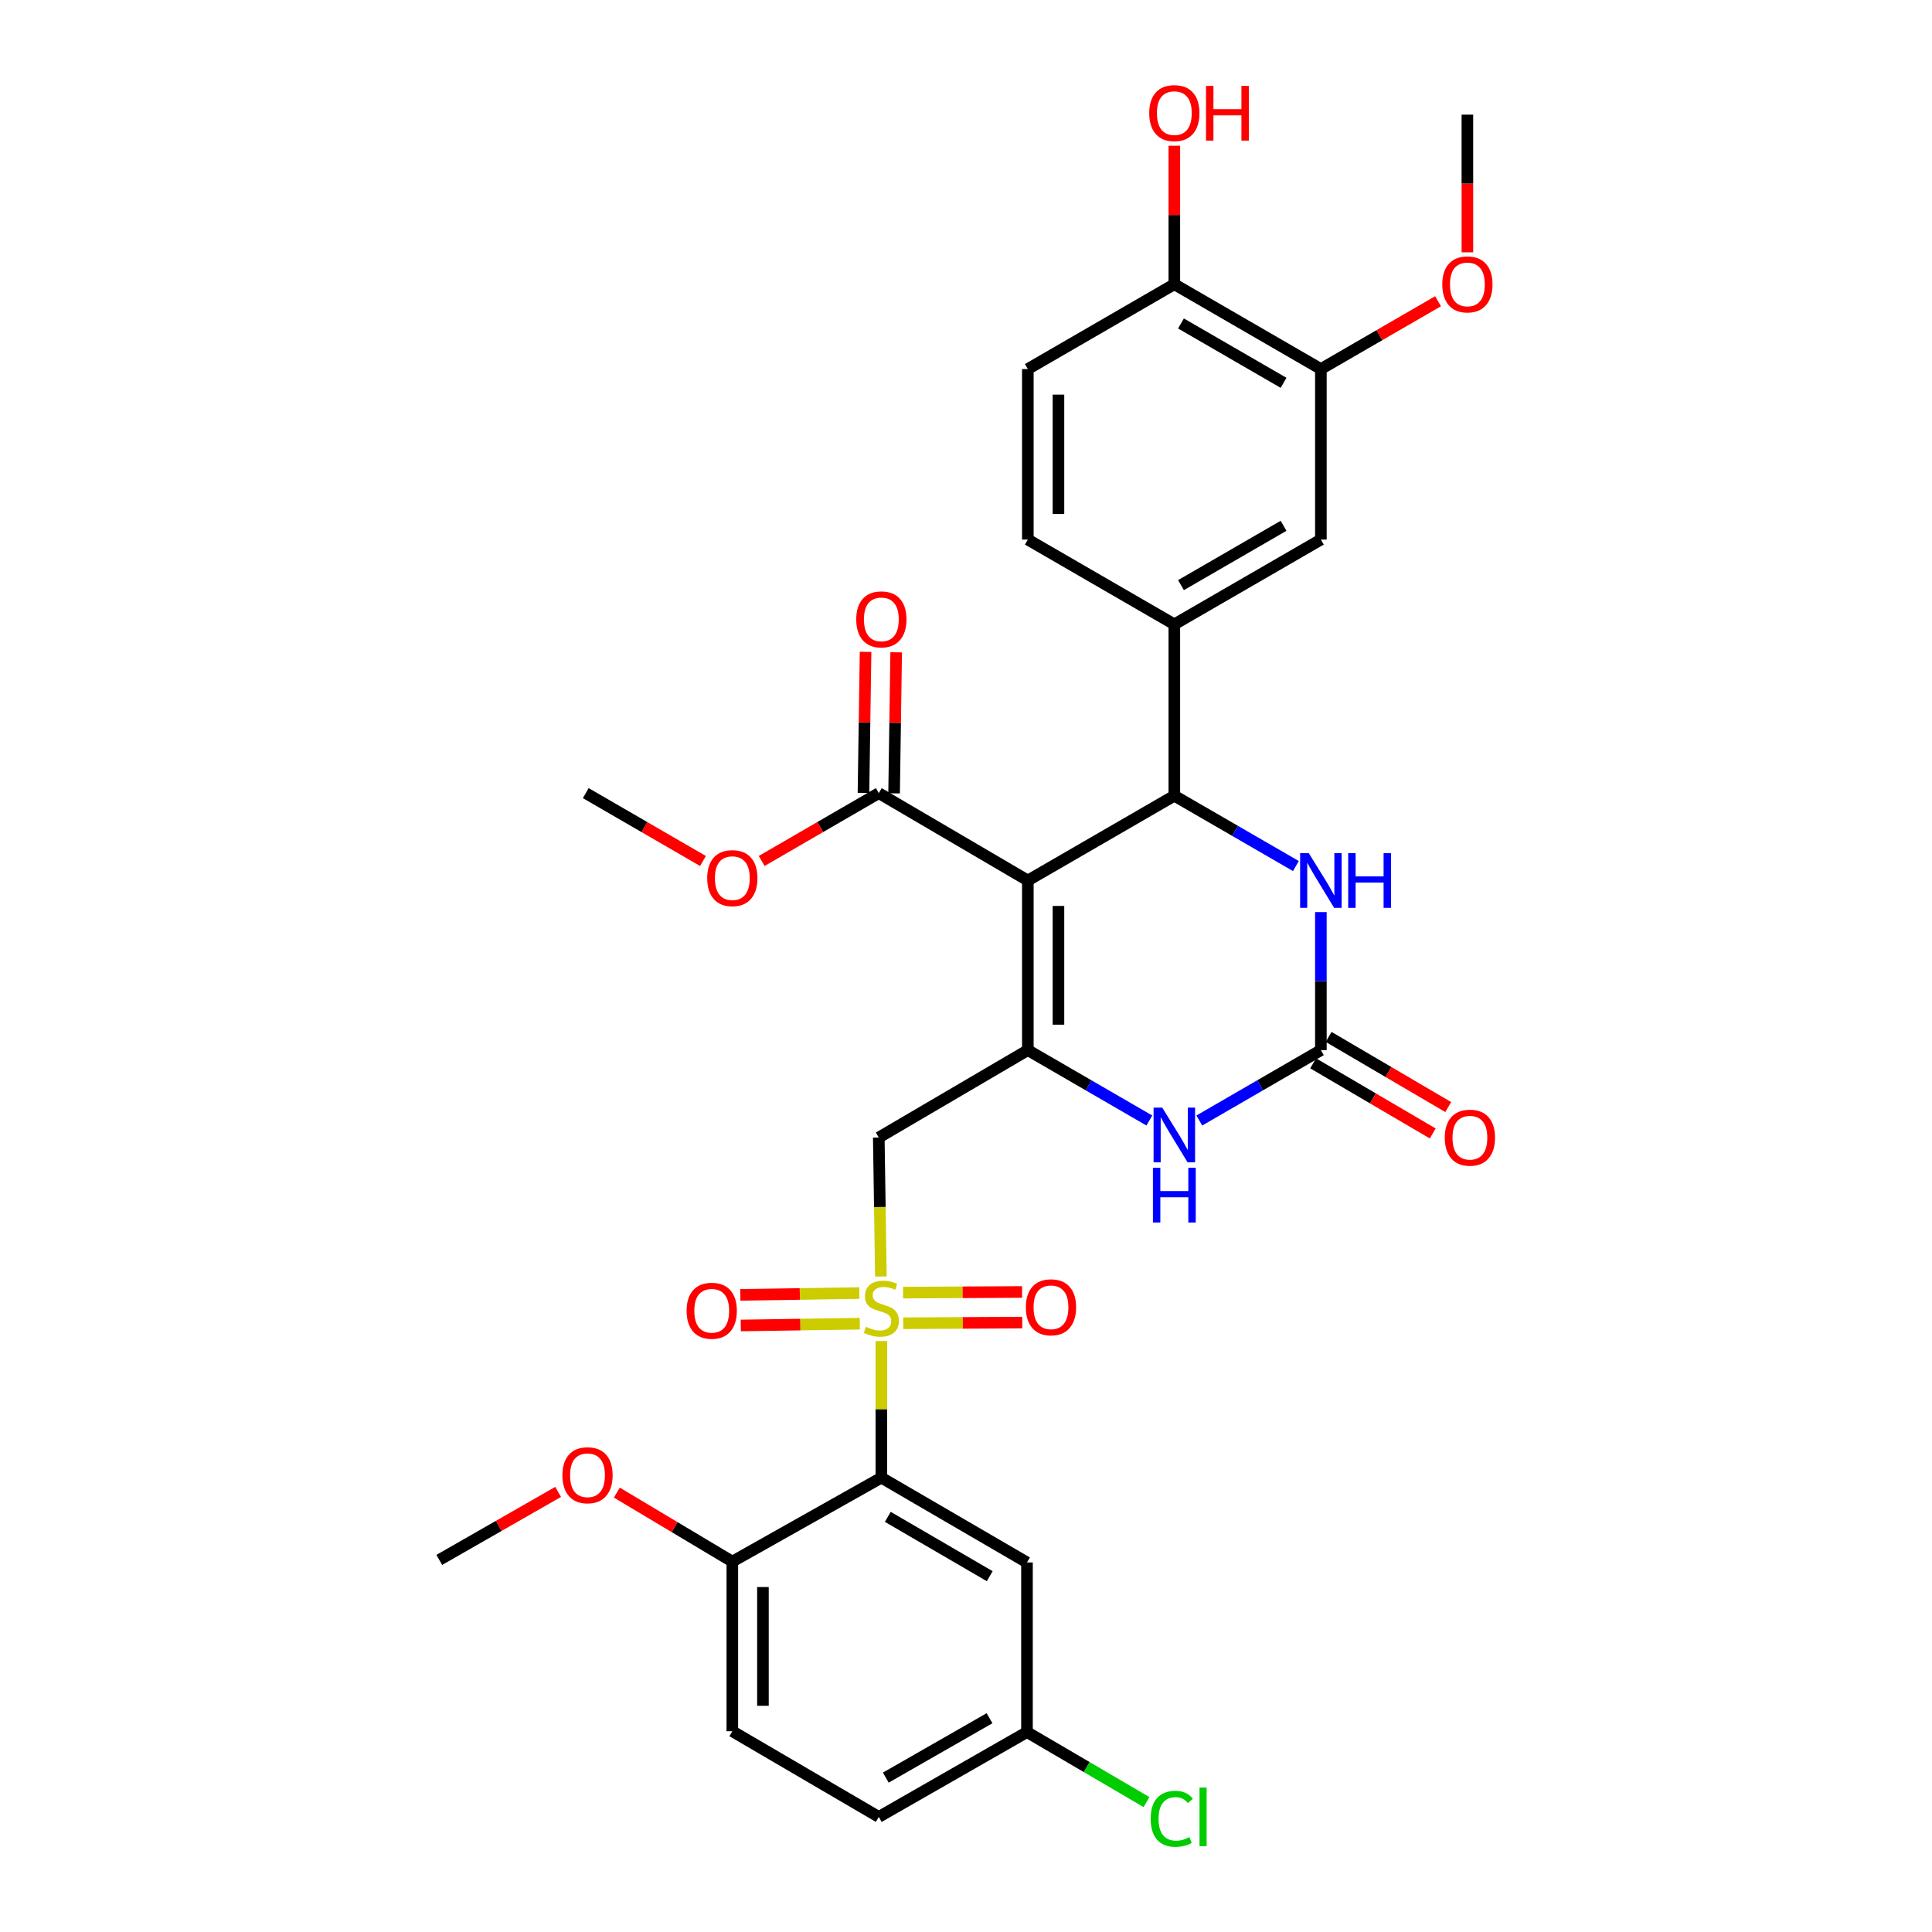 <?xml version='1.0' encoding='iso-8859-1'?>
<svg version='1.1' baseProfile='full'
              xmlns='http://www.w3.org/2000/svg'
                      xmlns:rdkit='http://www.rdkit.org/xml'
                      xmlns:xlink='http://www.w3.org/1999/xlink'
                  xml:space='preserve'
width='1000px' height='1000px' viewBox='0 0 1000 1000'>
<!-- END OF HEADER -->
<rect style='opacity:1.0;fill:#FFFFFF;stroke:none' width='1000' height='1000' x='0' y='0'> </rect>
<path class='bond-3' d='M 456.187,694.117 L 456.187,729.479' style='fill:none;fill-rule:evenodd;stroke:#CCCC00;stroke-width:6px;stroke-linecap:butt;stroke-linejoin:miter;stroke-opacity:1' />
<path class='bond-3' d='M 456.187,729.479 L 456.187,764.841' style='fill:none;fill-rule:evenodd;stroke:#000000;stroke-width:6px;stroke-linecap:butt;stroke-linejoin:miter;stroke-opacity:1' />
<path class='bond-4' d='M 455.942,660.715 L 455.4,624.746' style='fill:none;fill-rule:evenodd;stroke:#CCCC00;stroke-width:6px;stroke-linecap:butt;stroke-linejoin:miter;stroke-opacity:1' />
<path class='bond-4' d='M 455.4,624.746 L 454.858,588.777' style='fill:none;fill-rule:evenodd;stroke:#000000;stroke-width:6px;stroke-linecap:butt;stroke-linejoin:miter;stroke-opacity:1' />
<path class='bond-12' d='M 444.793,669.289 L 413.988,669.753' style='fill:none;fill-rule:evenodd;stroke:#CCCC00;stroke-width:6px;stroke-linecap:butt;stroke-linejoin:miter;stroke-opacity:1' />
<path class='bond-12' d='M 413.988,669.753 L 383.183,670.216' style='fill:none;fill-rule:evenodd;stroke:#FF0000;stroke-width:6px;stroke-linecap:butt;stroke-linejoin:miter;stroke-opacity:1' />
<path class='bond-12' d='M 445.031,685.134 L 414.226,685.598' style='fill:none;fill-rule:evenodd;stroke:#CCCC00;stroke-width:6px;stroke-linecap:butt;stroke-linejoin:miter;stroke-opacity:1' />
<path class='bond-12' d='M 414.226,685.598 L 383.421,686.061' style='fill:none;fill-rule:evenodd;stroke:#FF0000;stroke-width:6px;stroke-linecap:butt;stroke-linejoin:miter;stroke-opacity:1' />
<path class='bond-13' d='M 467.505,684.904 L 498.311,684.738' style='fill:none;fill-rule:evenodd;stroke:#CCCC00;stroke-width:6px;stroke-linecap:butt;stroke-linejoin:miter;stroke-opacity:1' />
<path class='bond-13' d='M 498.311,684.738 L 529.116,684.571' style='fill:none;fill-rule:evenodd;stroke:#FF0000;stroke-width:6px;stroke-linecap:butt;stroke-linejoin:miter;stroke-opacity:1' />
<path class='bond-13' d='M 467.42,669.058 L 498.225,668.891' style='fill:none;fill-rule:evenodd;stroke:#CCCC00;stroke-width:6px;stroke-linecap:butt;stroke-linejoin:miter;stroke-opacity:1' />
<path class='bond-13' d='M 498.225,668.891 L 529.03,668.724' style='fill:none;fill-rule:evenodd;stroke:#FF0000;stroke-width:6px;stroke-linecap:butt;stroke-linejoin:miter;stroke-opacity:1' />
<path class='bond-0' d='M 532.005,455.745 L 532.005,543.544' style='fill:none;fill-rule:evenodd;stroke:#000000;stroke-width:6px;stroke-linecap:butt;stroke-linejoin:miter;stroke-opacity:1' />
<path class='bond-0' d='M 547.851,468.914 L 547.851,530.374' style='fill:none;fill-rule:evenodd;stroke:#000000;stroke-width:6px;stroke-linecap:butt;stroke-linejoin:miter;stroke-opacity:1' />
<path class='bond-2' d='M 532.005,455.745 L 607.831,411.867' style='fill:none;fill-rule:evenodd;stroke:#000000;stroke-width:6px;stroke-linecap:butt;stroke-linejoin:miter;stroke-opacity:1' />
<path class='bond-8' d='M 532.005,455.745 L 454.858,410.52' style='fill:none;fill-rule:evenodd;stroke:#000000;stroke-width:6px;stroke-linecap:butt;stroke-linejoin:miter;stroke-opacity:1' />
<path class='bond-1' d='M 532.005,543.544 L 454.858,588.777' style='fill:none;fill-rule:evenodd;stroke:#000000;stroke-width:6px;stroke-linecap:butt;stroke-linejoin:miter;stroke-opacity:1' />
<path class='bond-6' d='M 532.005,543.544 L 563.452,561.759' style='fill:none;fill-rule:evenodd;stroke:#000000;stroke-width:6px;stroke-linecap:butt;stroke-linejoin:miter;stroke-opacity:1' />
<path class='bond-6' d='M 563.452,561.759 L 594.9,579.975' style='fill:none;fill-rule:evenodd;stroke:#0000FF;stroke-width:6px;stroke-linecap:butt;stroke-linejoin:miter;stroke-opacity:1' />
<path class='bond-9' d='M 607.831,411.867 L 607.831,323.161' style='fill:none;fill-rule:evenodd;stroke:#000000;stroke-width:6px;stroke-linecap:butt;stroke-linejoin:miter;stroke-opacity:1' />
<path class='bond-33' d='M 607.831,411.867 L 639.291,430.066' style='fill:none;fill-rule:evenodd;stroke:#000000;stroke-width:6px;stroke-linecap:butt;stroke-linejoin:miter;stroke-opacity:1' />
<path class='bond-33' d='M 639.291,430.066 L 670.752,448.265' style='fill:none;fill-rule:evenodd;stroke:#0000FF;stroke-width:6px;stroke-linecap:butt;stroke-linejoin:miter;stroke-opacity:1' />
<path class='bond-10' d='M 456.187,764.841 L 531.564,808.719' style='fill:none;fill-rule:evenodd;stroke:#000000;stroke-width:6px;stroke-linecap:butt;stroke-linejoin:miter;stroke-opacity:1' />
<path class='bond-10' d='M 459.522,785.118 L 512.286,815.832' style='fill:none;fill-rule:evenodd;stroke:#000000;stroke-width:6px;stroke-linecap:butt;stroke-linejoin:miter;stroke-opacity:1' />
<path class='bond-15' d='M 456.187,764.841 L 379.05,808.279' style='fill:none;fill-rule:evenodd;stroke:#000000;stroke-width:6px;stroke-linecap:butt;stroke-linejoin:miter;stroke-opacity:1' />
<path class='bond-5' d='M 683.683,543.544 L 652.222,561.76' style='fill:none;fill-rule:evenodd;stroke:#000000;stroke-width:6px;stroke-linecap:butt;stroke-linejoin:miter;stroke-opacity:1' />
<path class='bond-5' d='M 652.222,561.76 L 620.762,579.977' style='fill:none;fill-rule:evenodd;stroke:#0000FF;stroke-width:6px;stroke-linecap:butt;stroke-linejoin:miter;stroke-opacity:1' />
<path class='bond-7' d='M 683.683,543.544 L 683.683,507.822' style='fill:none;fill-rule:evenodd;stroke:#000000;stroke-width:6px;stroke-linecap:butt;stroke-linejoin:miter;stroke-opacity:1' />
<path class='bond-7' d='M 683.683,507.822 L 683.683,472.1' style='fill:none;fill-rule:evenodd;stroke:#0000FF;stroke-width:6px;stroke-linecap:butt;stroke-linejoin:miter;stroke-opacity:1' />
<path class='bond-16' d='M 679.675,550.378 L 710.626,568.528' style='fill:none;fill-rule:evenodd;stroke:#000000;stroke-width:6px;stroke-linecap:butt;stroke-linejoin:miter;stroke-opacity:1' />
<path class='bond-16' d='M 710.626,568.528 L 741.577,586.678' style='fill:none;fill-rule:evenodd;stroke:#FF0000;stroke-width:6px;stroke-linecap:butt;stroke-linejoin:miter;stroke-opacity:1' />
<path class='bond-16' d='M 687.691,536.709 L 718.642,554.858' style='fill:none;fill-rule:evenodd;stroke:#000000;stroke-width:6px;stroke-linecap:butt;stroke-linejoin:miter;stroke-opacity:1' />
<path class='bond-16' d='M 718.642,554.858 L 749.593,573.008' style='fill:none;fill-rule:evenodd;stroke:#FF0000;stroke-width:6px;stroke-linecap:butt;stroke-linejoin:miter;stroke-opacity:1' />
<path class='bond-19' d='M 462.781,410.637 L 463.32,374.134' style='fill:none;fill-rule:evenodd;stroke:#000000;stroke-width:6px;stroke-linecap:butt;stroke-linejoin:miter;stroke-opacity:1' />
<path class='bond-19' d='M 463.32,374.134 L 463.859,337.63' style='fill:none;fill-rule:evenodd;stroke:#FF0000;stroke-width:6px;stroke-linecap:butt;stroke-linejoin:miter;stroke-opacity:1' />
<path class='bond-19' d='M 446.936,410.403 L 447.475,373.9' style='fill:none;fill-rule:evenodd;stroke:#000000;stroke-width:6px;stroke-linecap:butt;stroke-linejoin:miter;stroke-opacity:1' />
<path class='bond-19' d='M 447.475,373.9 L 448.014,337.396' style='fill:none;fill-rule:evenodd;stroke:#FF0000;stroke-width:6px;stroke-linecap:butt;stroke-linejoin:miter;stroke-opacity:1' />
<path class='bond-23' d='M 454.858,410.52 L 424.549,428.08' style='fill:none;fill-rule:evenodd;stroke:#000000;stroke-width:6px;stroke-linecap:butt;stroke-linejoin:miter;stroke-opacity:1' />
<path class='bond-23' d='M 424.549,428.08 L 394.24,445.641' style='fill:none;fill-rule:evenodd;stroke:#FF0000;stroke-width:6px;stroke-linecap:butt;stroke-linejoin:miter;stroke-opacity:1' />
<path class='bond-11' d='M 607.831,323.161 L 683.683,279.284' style='fill:none;fill-rule:evenodd;stroke:#000000;stroke-width:6px;stroke-linecap:butt;stroke-linejoin:miter;stroke-opacity:1' />
<path class='bond-11' d='M 611.274,302.863 L 664.37,272.148' style='fill:none;fill-rule:evenodd;stroke:#000000;stroke-width:6px;stroke-linecap:butt;stroke-linejoin:miter;stroke-opacity:1' />
<path class='bond-18' d='M 607.831,323.161 L 532.005,279.284' style='fill:none;fill-rule:evenodd;stroke:#000000;stroke-width:6px;stroke-linecap:butt;stroke-linejoin:miter;stroke-opacity:1' />
<path class='bond-22' d='M 531.564,808.719 L 531.564,896.518' style='fill:none;fill-rule:evenodd;stroke:#000000;stroke-width:6px;stroke-linecap:butt;stroke-linejoin:miter;stroke-opacity:1' />
<path class='bond-14' d='M 683.683,279.284 L 683.683,191.018' style='fill:none;fill-rule:evenodd;stroke:#000000;stroke-width:6px;stroke-linecap:butt;stroke-linejoin:miter;stroke-opacity:1' />
<path class='bond-25' d='M 683.683,191.018 L 714.005,173.467' style='fill:none;fill-rule:evenodd;stroke:#000000;stroke-width:6px;stroke-linecap:butt;stroke-linejoin:miter;stroke-opacity:1' />
<path class='bond-25' d='M 714.005,173.467 L 744.327,155.916' style='fill:none;fill-rule:evenodd;stroke:#FF0000;stroke-width:6px;stroke-linecap:butt;stroke-linejoin:miter;stroke-opacity:1' />
<path class='bond-34' d='M 683.683,191.018 L 607.831,147.123' style='fill:none;fill-rule:evenodd;stroke:#000000;stroke-width:6px;stroke-linecap:butt;stroke-linejoin:miter;stroke-opacity:1' />
<path class='bond-34' d='M 664.368,198.15 L 611.271,167.423' style='fill:none;fill-rule:evenodd;stroke:#000000;stroke-width:6px;stroke-linecap:butt;stroke-linejoin:miter;stroke-opacity:1' />
<path class='bond-21' d='M 379.05,808.279 L 379.05,896.086' style='fill:none;fill-rule:evenodd;stroke:#000000;stroke-width:6px;stroke-linecap:butt;stroke-linejoin:miter;stroke-opacity:1' />
<path class='bond-21' d='M 394.896,821.45 L 394.896,882.915' style='fill:none;fill-rule:evenodd;stroke:#000000;stroke-width:6px;stroke-linecap:butt;stroke-linejoin:miter;stroke-opacity:1' />
<path class='bond-28' d='M 379.05,808.279 L 349.164,790.426' style='fill:none;fill-rule:evenodd;stroke:#000000;stroke-width:6px;stroke-linecap:butt;stroke-linejoin:miter;stroke-opacity:1' />
<path class='bond-28' d='M 349.164,790.426 L 319.278,772.573' style='fill:none;fill-rule:evenodd;stroke:#FF0000;stroke-width:6px;stroke-linecap:butt;stroke-linejoin:miter;stroke-opacity:1' />
<path class='bond-17' d='M 607.831,147.123 L 532.005,191.018' style='fill:none;fill-rule:evenodd;stroke:#000000;stroke-width:6px;stroke-linecap:butt;stroke-linejoin:miter;stroke-opacity:1' />
<path class='bond-27' d='M 607.831,147.123 L 607.831,111.281' style='fill:none;fill-rule:evenodd;stroke:#000000;stroke-width:6px;stroke-linecap:butt;stroke-linejoin:miter;stroke-opacity:1' />
<path class='bond-27' d='M 607.831,111.281 L 607.831,75.438' style='fill:none;fill-rule:evenodd;stroke:#FF0000;stroke-width:6px;stroke-linecap:butt;stroke-linejoin:miter;stroke-opacity:1' />
<path class='bond-20' d='M 532.005,279.284 L 532.005,191.018' style='fill:none;fill-rule:evenodd;stroke:#000000;stroke-width:6px;stroke-linecap:butt;stroke-linejoin:miter;stroke-opacity:1' />
<path class='bond-20' d='M 547.851,266.044 L 547.851,204.258' style='fill:none;fill-rule:evenodd;stroke:#000000;stroke-width:6px;stroke-linecap:butt;stroke-linejoin:miter;stroke-opacity:1' />
<path class='bond-24' d='M 379.05,896.086 L 454.858,940.43' style='fill:none;fill-rule:evenodd;stroke:#000000;stroke-width:6px;stroke-linecap:butt;stroke-linejoin:miter;stroke-opacity:1' />
<path class='bond-26' d='M 531.564,896.518 L 562.491,914.639' style='fill:none;fill-rule:evenodd;stroke:#000000;stroke-width:6px;stroke-linecap:butt;stroke-linejoin:miter;stroke-opacity:1' />
<path class='bond-26' d='M 562.491,914.639 L 593.418,932.76' style='fill:none;fill-rule:evenodd;stroke:#00CC00;stroke-width:6px;stroke-linecap:butt;stroke-linejoin:miter;stroke-opacity:1' />
<path class='bond-32' d='M 531.564,896.518 L 454.858,940.43' style='fill:none;fill-rule:evenodd;stroke:#000000;stroke-width:6px;stroke-linecap:butt;stroke-linejoin:miter;stroke-opacity:1' />
<path class='bond-32' d='M 512.185,889.352 L 458.491,920.091' style='fill:none;fill-rule:evenodd;stroke:#000000;stroke-width:6px;stroke-linecap:butt;stroke-linejoin:miter;stroke-opacity:1' />
<path class='bond-29' d='M 363.858,445.646 L 333.523,428.083' style='fill:none;fill-rule:evenodd;stroke:#FF0000;stroke-width:6px;stroke-linecap:butt;stroke-linejoin:miter;stroke-opacity:1' />
<path class='bond-29' d='M 333.523,428.083 L 303.189,410.52' style='fill:none;fill-rule:evenodd;stroke:#000000;stroke-width:6px;stroke-linecap:butt;stroke-linejoin:miter;stroke-opacity:1' />
<path class='bond-30' d='M 759.518,130.609 L 759.518,94.975' style='fill:none;fill-rule:evenodd;stroke:#FF0000;stroke-width:6px;stroke-linecap:butt;stroke-linejoin:miter;stroke-opacity:1' />
<path class='bond-30' d='M 759.518,94.975 L 759.518,59.342' style='fill:none;fill-rule:evenodd;stroke:#000000;stroke-width:6px;stroke-linecap:butt;stroke-linejoin:miter;stroke-opacity:1' />
<path class='bond-31' d='M 288.885,772.207 L 258.128,789.807' style='fill:none;fill-rule:evenodd;stroke:#FF0000;stroke-width:6px;stroke-linecap:butt;stroke-linejoin:miter;stroke-opacity:1' />
<path class='bond-31' d='M 258.128,789.807 L 227.371,807.407' style='fill:none;fill-rule:evenodd;stroke:#000000;stroke-width:6px;stroke-linecap:butt;stroke-linejoin:miter;stroke-opacity:1' />
<path  class='atom-0' d='M 448.187 686.762
Q 448.507 686.882, 449.827 687.442
Q 451.147 688.002, 452.587 688.362
Q 454.067 688.682, 455.507 688.682
Q 458.187 688.682, 459.747 687.402
Q 461.307 686.082, 461.307 683.802
Q 461.307 682.242, 460.507 681.282
Q 459.747 680.322, 458.547 679.802
Q 457.347 679.282, 455.347 678.682
Q 452.827 677.922, 451.307 677.202
Q 449.827 676.482, 448.747 674.962
Q 447.707 673.442, 447.707 670.882
Q 447.707 667.322, 450.107 665.122
Q 452.547 662.922, 457.347 662.922
Q 460.627 662.922, 464.347 664.482
L 463.427 667.562
Q 460.027 666.162, 457.467 666.162
Q 454.707 666.162, 453.187 667.322
Q 451.667 668.442, 451.707 670.402
Q 451.707 671.922, 452.467 672.842
Q 453.267 673.762, 454.387 674.282
Q 455.547 674.802, 457.467 675.402
Q 460.027 676.202, 461.547 677.002
Q 463.067 677.802, 464.147 679.442
Q 465.267 681.042, 465.267 683.802
Q 465.267 687.722, 462.627 689.842
Q 460.027 691.922, 455.667 691.922
Q 453.147 691.922, 451.227 691.362
Q 449.347 690.842, 447.107 689.922
L 448.187 686.762
' fill='#CCCC00'/>
<path  class='atom-7' d='M 601.571 573.305
L 610.851 588.305
Q 611.771 589.785, 613.251 592.465
Q 614.731 595.145, 614.811 595.305
L 614.811 573.305
L 618.571 573.305
L 618.571 601.625
L 614.691 601.625
L 604.731 585.225
Q 603.571 583.305, 602.331 581.105
Q 601.131 578.905, 600.771 578.225
L 600.771 601.625
L 597.091 601.625
L 597.091 573.305
L 601.571 573.305
' fill='#0000FF'/>
<path  class='atom-7' d='M 596.751 604.457
L 600.591 604.457
L 600.591 616.497
L 615.071 616.497
L 615.071 604.457
L 618.911 604.457
L 618.911 632.777
L 615.071 632.777
L 615.071 619.697
L 600.591 619.697
L 600.591 632.777
L 596.751 632.777
L 596.751 604.457
' fill='#0000FF'/>
<path  class='atom-8' d='M 677.423 441.585
L 686.703 456.585
Q 687.623 458.065, 689.103 460.745
Q 690.583 463.425, 690.663 463.585
L 690.663 441.585
L 694.423 441.585
L 694.423 469.905
L 690.543 469.905
L 680.583 453.505
Q 679.423 451.585, 678.183 449.385
Q 676.983 447.185, 676.623 446.505
L 676.623 469.905
L 672.943 469.905
L 672.943 441.585
L 677.423 441.585
' fill='#0000FF'/>
<path  class='atom-8' d='M 697.823 441.585
L 701.663 441.585
L 701.663 453.625
L 716.143 453.625
L 716.143 441.585
L 719.983 441.585
L 719.983 469.905
L 716.143 469.905
L 716.143 456.825
L 701.663 456.825
L 701.663 469.905
L 697.823 469.905
L 697.823 441.585
' fill='#0000FF'/>
<path  class='atom-13' d='M 355.388 678.443
Q 355.388 671.643, 358.748 667.843
Q 362.108 664.043, 368.388 664.043
Q 374.668 664.043, 378.028 667.843
Q 381.388 671.643, 381.388 678.443
Q 381.388 685.323, 377.988 689.243
Q 374.588 693.123, 368.388 693.123
Q 362.148 693.123, 358.748 689.243
Q 355.388 685.363, 355.388 678.443
M 368.388 689.923
Q 372.708 689.923, 375.028 687.043
Q 377.388 684.123, 377.388 678.443
Q 377.388 672.883, 375.028 670.083
Q 372.708 667.243, 368.388 667.243
Q 364.068 667.243, 361.708 670.043
Q 359.388 672.843, 359.388 678.443
Q 359.388 684.163, 361.708 687.043
Q 364.068 689.923, 368.388 689.923
' fill='#FF0000'/>
<path  class='atom-14' d='M 530.986 676.647
Q 530.986 669.847, 534.346 666.047
Q 537.706 662.247, 543.986 662.247
Q 550.266 662.247, 553.626 666.047
Q 556.986 669.847, 556.986 676.647
Q 556.986 683.527, 553.586 687.447
Q 550.186 691.327, 543.986 691.327
Q 537.746 691.327, 534.346 687.447
Q 530.986 683.567, 530.986 676.647
M 543.986 688.127
Q 548.306 688.127, 550.626 685.247
Q 552.986 682.327, 552.986 676.647
Q 552.986 671.087, 550.626 668.287
Q 548.306 665.447, 543.986 665.447
Q 539.666 665.447, 537.306 668.247
Q 534.986 671.047, 534.986 676.647
Q 534.986 682.367, 537.306 685.247
Q 539.666 688.127, 543.986 688.127
' fill='#FF0000'/>
<path  class='atom-17' d='M 747.821 588.857
Q 747.821 582.057, 751.181 578.257
Q 754.541 574.457, 760.821 574.457
Q 767.101 574.457, 770.461 578.257
Q 773.821 582.057, 773.821 588.857
Q 773.821 595.737, 770.421 599.657
Q 767.021 603.537, 760.821 603.537
Q 754.581 603.537, 751.181 599.657
Q 747.821 595.777, 747.821 588.857
M 760.821 600.337
Q 765.141 600.337, 767.461 597.457
Q 769.821 594.537, 769.821 588.857
Q 769.821 583.297, 767.461 580.497
Q 765.141 577.657, 760.821 577.657
Q 756.501 577.657, 754.141 580.457
Q 751.821 583.257, 751.821 588.857
Q 751.821 594.577, 754.141 597.457
Q 756.501 600.337, 760.821 600.337
' fill='#FF0000'/>
<path  class='atom-20' d='M 443.187 320.583
Q 443.187 313.783, 446.547 309.983
Q 449.907 306.183, 456.187 306.183
Q 462.467 306.183, 465.827 309.983
Q 469.187 313.783, 469.187 320.583
Q 469.187 327.463, 465.787 331.383
Q 462.387 335.263, 456.187 335.263
Q 449.947 335.263, 446.547 331.383
Q 443.187 327.503, 443.187 320.583
M 456.187 332.063
Q 460.507 332.063, 462.827 329.183
Q 465.187 326.263, 465.187 320.583
Q 465.187 315.023, 462.827 312.223
Q 460.507 309.383, 456.187 309.383
Q 451.867 309.383, 449.507 312.183
Q 447.187 314.983, 447.187 320.583
Q 447.187 326.303, 449.507 329.183
Q 451.867 332.063, 456.187 332.063
' fill='#FF0000'/>
<path  class='atom-24' d='M 366.05 454.522
Q 366.05 447.722, 369.41 443.922
Q 372.77 440.122, 379.05 440.122
Q 385.33 440.122, 388.69 443.922
Q 392.05 447.722, 392.05 454.522
Q 392.05 461.402, 388.65 465.322
Q 385.25 469.202, 379.05 469.202
Q 372.81 469.202, 369.41 465.322
Q 366.05 461.442, 366.05 454.522
M 379.05 466.002
Q 383.37 466.002, 385.69 463.122
Q 388.05 460.202, 388.05 454.522
Q 388.05 448.962, 385.69 446.162
Q 383.37 443.322, 379.05 443.322
Q 374.73 443.322, 372.37 446.122
Q 370.05 448.922, 370.05 454.522
Q 370.05 460.242, 372.37 463.122
Q 374.73 466.002, 379.05 466.002
' fill='#FF0000'/>
<path  class='atom-26' d='M 746.518 147.203
Q 746.518 140.403, 749.878 136.603
Q 753.238 132.803, 759.518 132.803
Q 765.798 132.803, 769.158 136.603
Q 772.518 140.403, 772.518 147.203
Q 772.518 154.083, 769.118 158.003
Q 765.718 161.883, 759.518 161.883
Q 753.278 161.883, 749.878 158.003
Q 746.518 154.123, 746.518 147.203
M 759.518 158.683
Q 763.838 158.683, 766.158 155.803
Q 768.518 152.883, 768.518 147.203
Q 768.518 141.643, 766.158 138.843
Q 763.838 136.003, 759.518 136.003
Q 755.198 136.003, 752.838 138.803
Q 750.518 141.603, 750.518 147.203
Q 750.518 152.923, 752.838 155.803
Q 755.198 158.683, 759.518 158.683
' fill='#FF0000'/>
<path  class='atom-27' d='M 595.59 941.41
Q 595.59 934.37, 598.87 930.69
Q 602.19 926.97, 608.47 926.97
Q 614.31 926.97, 617.43 931.09
L 614.79 933.25
Q 612.51 930.25, 608.47 930.25
Q 604.19 930.25, 601.91 933.13
Q 599.67 935.97, 599.67 941.41
Q 599.67 947.01, 601.99 949.89
Q 604.35 952.77, 608.91 952.77
Q 612.03 952.77, 615.67 950.89
L 616.79 953.89
Q 615.31 954.85, 613.07 955.41
Q 610.83 955.97, 608.35 955.97
Q 602.19 955.97, 598.87 952.21
Q 595.59 948.45, 595.59 941.41
' fill='#00CC00'/>
<path  class='atom-27' d='M 620.87 925.25
L 624.55 925.25
L 624.55 955.61
L 620.87 955.61
L 620.87 925.25
' fill='#00CC00'/>
<path  class='atom-28' d='M 594.831 58.541
Q 594.831 51.742, 598.191 47.941
Q 601.551 44.142, 607.831 44.142
Q 614.111 44.142, 617.471 47.941
Q 620.831 51.742, 620.831 58.541
Q 620.831 65.421, 617.431 69.341
Q 614.031 73.222, 607.831 73.222
Q 601.591 73.222, 598.191 69.341
Q 594.831 65.462, 594.831 58.541
M 607.831 70.022
Q 612.151 70.022, 614.471 67.141
Q 616.831 64.222, 616.831 58.541
Q 616.831 52.981, 614.471 50.181
Q 612.151 47.342, 607.831 47.342
Q 603.511 47.342, 601.151 50.142
Q 598.831 52.941, 598.831 58.541
Q 598.831 64.261, 601.151 67.141
Q 603.511 70.022, 607.831 70.022
' fill='#FF0000'/>
<path  class='atom-28' d='M 624.231 44.462
L 628.071 44.462
L 628.071 56.502
L 642.551 56.502
L 642.551 44.462
L 646.391 44.462
L 646.391 72.781
L 642.551 72.781
L 642.551 59.702
L 628.071 59.702
L 628.071 72.781
L 624.231 72.781
L 624.231 44.462
' fill='#FF0000'/>
<path  class='atom-29' d='M 291.095 763.583
Q 291.095 756.783, 294.455 752.983
Q 297.815 749.183, 304.095 749.183
Q 310.375 749.183, 313.735 752.983
Q 317.095 756.783, 317.095 763.583
Q 317.095 770.463, 313.695 774.383
Q 310.295 778.263, 304.095 778.263
Q 297.855 778.263, 294.455 774.383
Q 291.095 770.503, 291.095 763.583
M 304.095 775.063
Q 308.415 775.063, 310.735 772.183
Q 313.095 769.263, 313.095 763.583
Q 313.095 758.023, 310.735 755.223
Q 308.415 752.383, 304.095 752.383
Q 299.775 752.383, 297.415 755.183
Q 295.095 757.983, 295.095 763.583
Q 295.095 769.303, 297.415 772.183
Q 299.775 775.063, 304.095 775.063
' fill='#FF0000'/>
</svg>
